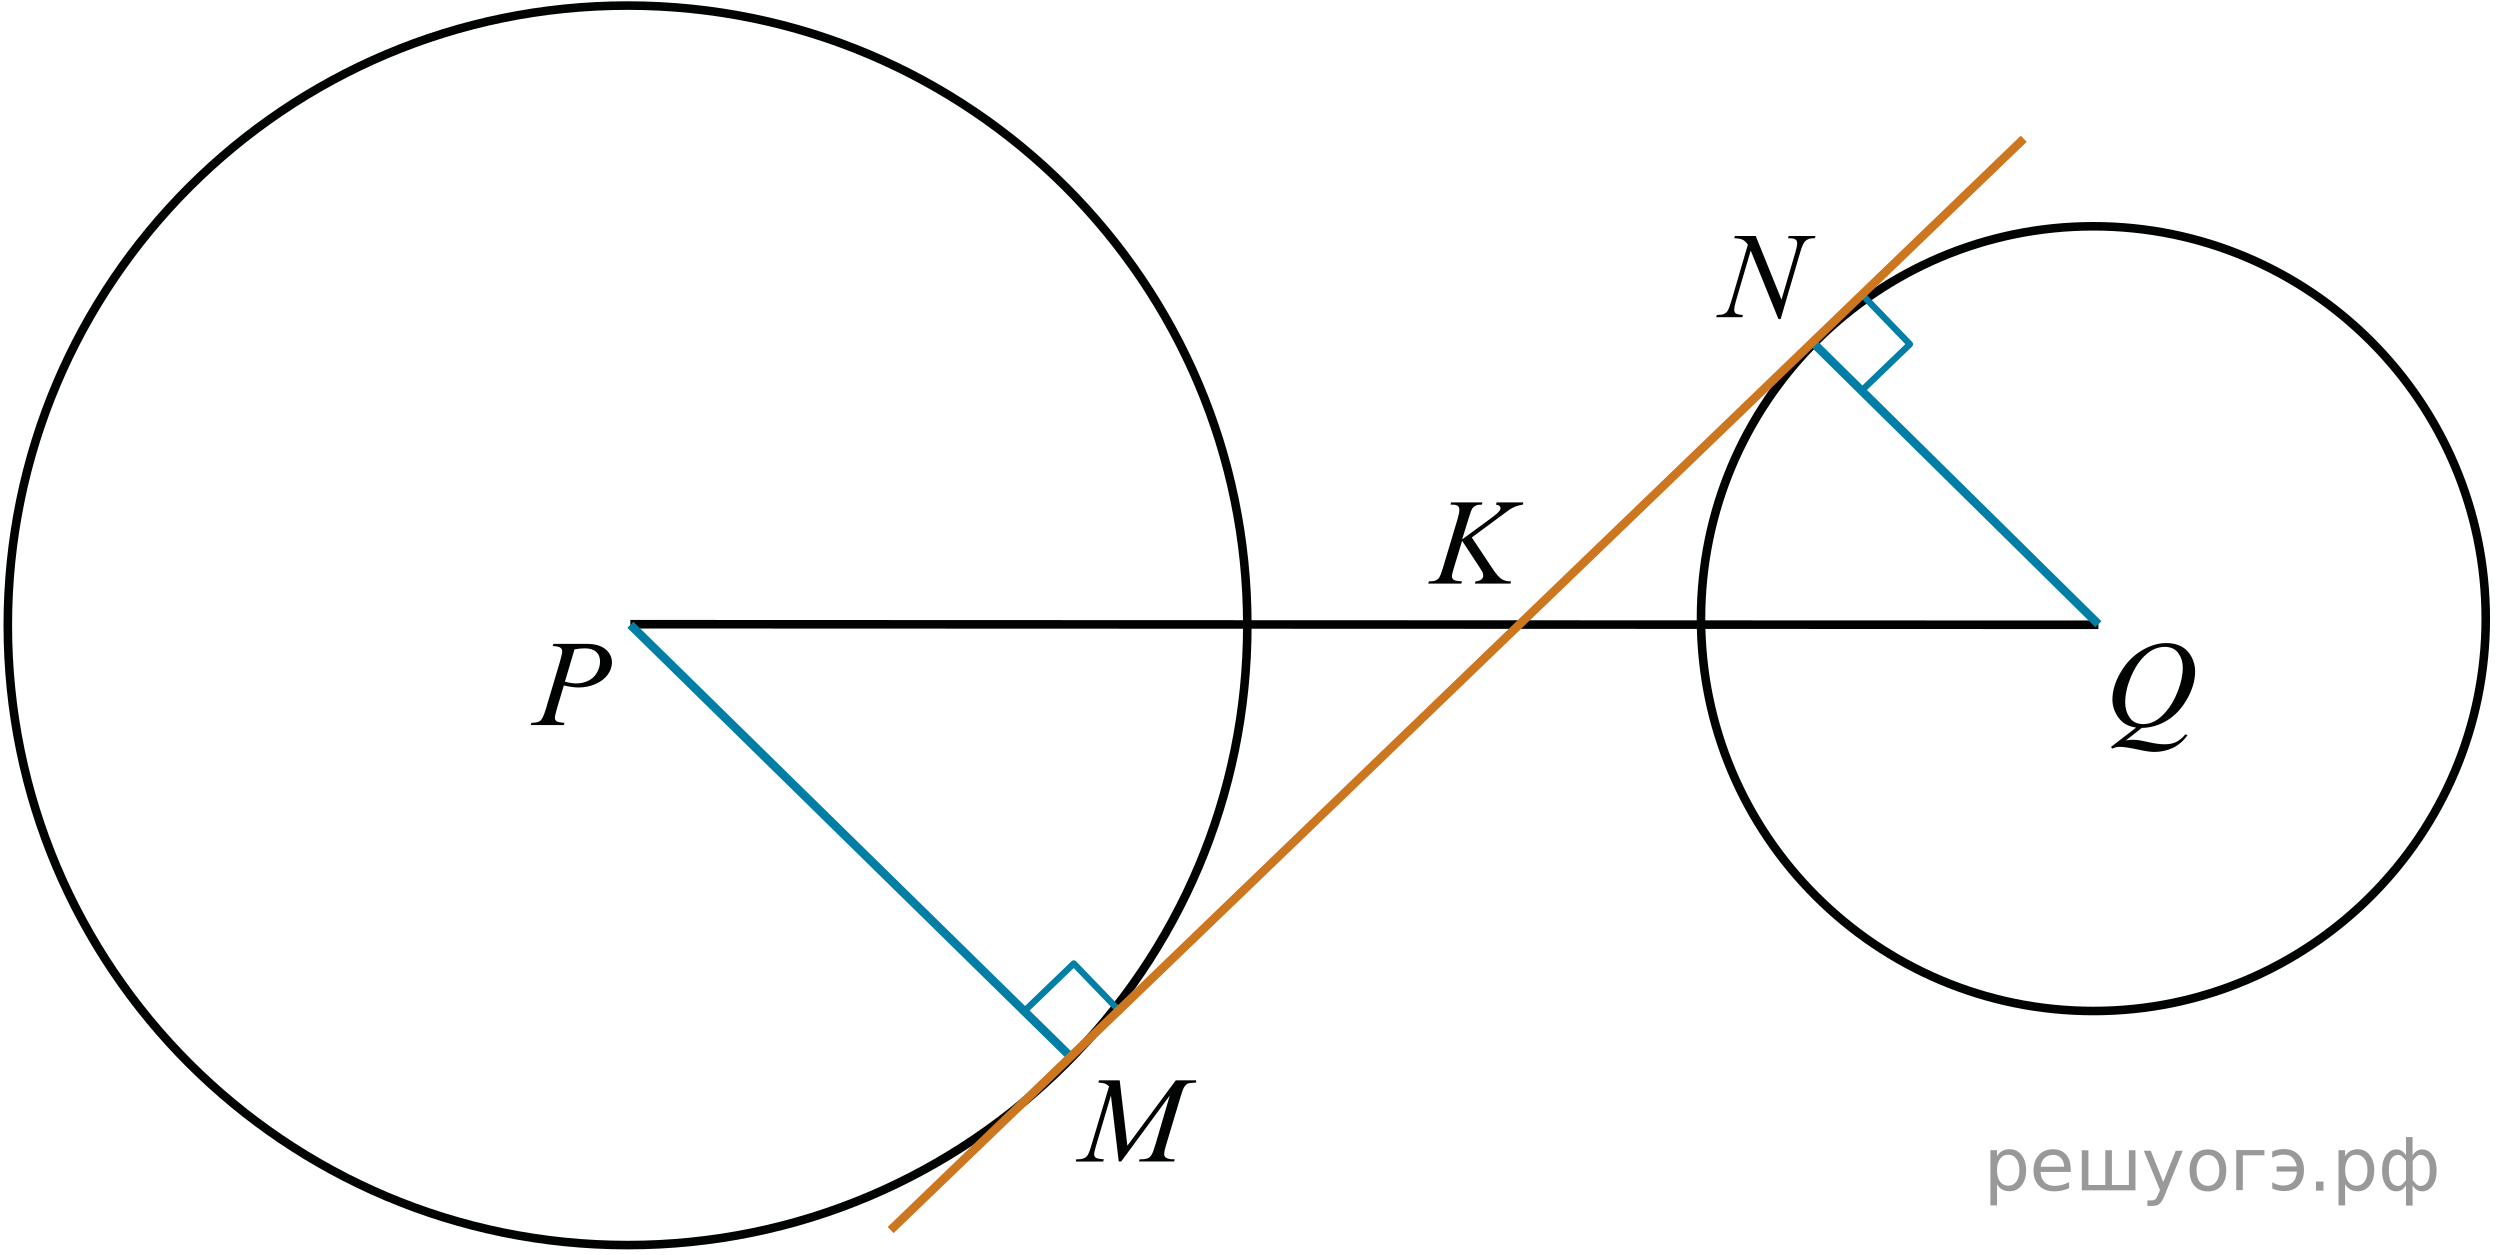 <?xml version="1.0" encoding="utf-8"?>
<!-- Generator: Adobe Illustrator 16.0.0, SVG Export Plug-In . SVG Version: 6.00 Build 0)  -->
<!DOCTYPE svg PUBLIC "-//W3C//DTD SVG 1.1//EN" "http://www.w3.org/Graphics/SVG/1.1/DTD/svg11.dtd">
<svg version="1.1" id="Слой_1" xmlns="http://www.w3.org/2000/svg" xmlns:xlink="http://www.w3.org/1999/xlink" x="0px" y="0px"
	 width="291.563px" height="146.329px" viewBox="0 0 291.563 146.329" enable-background="new 0 0 291.563 146.329"
	 xml:space="preserve">
<path fill="none" stroke="#010202" stroke-linecap="round" stroke-linejoin="round" stroke-miterlimit="8" d="M73.19,0.65
	C33.269,0.65,0.91,33.008,0.91,72.93c0,39.921,32.357,72.279,72.279,72.279s72.28-32.358,72.28-72.279
	C145.47,33.009,113.112,0.65,73.19,0.65L73.19,0.65z"/>
<path fill="none" stroke="#010202" stroke-linecap="round" stroke-linejoin="round" stroke-miterlimit="8" d="M244.141,26.391
	c-25.273,0-45.761,20.486-45.761,45.76c0,25.273,20.486,45.758,45.761,45.758c25.273,0,45.76-20.484,45.76-45.758
	C289.901,46.877,269.414,26.391,244.141,26.391L244.141,26.391z"/>
<line fill="none" stroke="#010202" stroke-linejoin="round" stroke-miterlimit="8" x1="73.516" y1="72.8" x2="244.726" y2="72.866"/>
<line fill="none" stroke="#007EA5" stroke-linejoin="round" stroke-miterlimit="8" x1="73.516" y1="72.866" x2="125.125" y2="123.5"/>
<line fill="none" stroke="#007EA5" stroke-linejoin="round" stroke-miterlimit="8" x1="244.726" y1="72.8" x2="211.51" y2="40.041"/>
<path fill="#010202" d="M131.481,133.616l-0.896-7.625h-2.416l-0.072,0.258c0.387,0.033,0.652,0.078,0.795,0.133
	c0.145,0.057,0.294,0.164,0.452,0.322l-2.115,7.06c-0.167,0.56-0.327,0.921-0.479,1.089c-0.21,0.232-0.553,0.35-1.025,0.35h-0.193
	l-0.078,0.258h3.204l0.079-0.258c-0.497-0.033-0.81-0.095-0.938-0.186c-0.129-0.092-0.193-0.223-0.193-0.395
	s0.074-0.508,0.223-1.006l1.734-5.857l0.91,7.701h0.287l5.67-7.701l-1.605,5.486c-0.21,0.713-0.373,1.174-0.49,1.381
	s-0.25,0.348-0.398,0.422c-0.19,0.103-0.468,0.152-0.832,0.152h-0.192l-0.072,0.26h4.093l0.064-0.26h-0.173
	c-0.392,0-0.679-0.066-0.859-0.201c-0.129-0.094-0.193-0.23-0.193-0.412c0-0.201,0.052-0.476,0.158-0.823l1.799-6.005
	c0.153-0.518,0.295-0.866,0.426-1.049c0.132-0.182,0.276-0.303,0.435-0.362c0.09-0.032,0.394-0.063,0.91-0.099v-0.258h-2.373
	L131.481,133.616z"/>
<path fill="#010202" d="M174.469,58.852c0.182,0.023,0.316,0.075,0.405,0.154c0.088,0.079,0.133,0.161,0.133,0.244
	c0,0.098-0.043,0.208-0.13,0.329c-0.144,0.195-0.444,0.46-0.903,0.796l-3.456,2.535l0.753-2.43c0.188-0.614,0.327-0.999,0.423-1.152
	c0.097-0.154,0.246-0.279,0.452-0.377c0.148-0.07,0.373-0.103,0.674-0.098l0.072-0.258h-3.649l-0.087,0.258h0.145
	c0.354,0,0.592,0.049,0.714,0.147c0.121,0.098,0.183,0.24,0.183,0.426c0,0.265-0.063,0.617-0.192,1.054l-1.714,5.719
	c-0.183,0.601-0.335,0.996-0.459,1.187c-0.091,0.13-0.232,0.237-0.423,0.321c-0.131,0.056-0.382,0.088-0.754,0.098l-0.094,0.258
	h3.844l0.114-0.258c-0.524-0.033-0.854-0.095-0.989-0.188c-0.134-0.093-0.2-0.228-0.2-0.405c0-0.172,0.079-0.509,0.236-1.012
	l0.953-3.135l1.973,3.01c0.238,0.363,0.378,0.591,0.416,0.684c0.048,0.13,0.071,0.265,0.071,0.405c0,0.154-0.067,0.291-0.205,0.412
	c-0.136,0.121-0.369,0.198-0.697,0.23l-0.065,0.258h4.145l0.079-0.258c-0.459,0-0.829-0.09-1.11-0.269
	c-0.282-0.179-0.639-0.59-1.068-1.232l-2.409-3.624l2.977-2.2c0.859-0.642,1.326-0.987,1.397-1.033
	c0.244-0.158,0.481-0.283,0.713-0.374c0.232-0.091,0.519-0.164,0.857-0.22l0.063-0.258h-3.111L174.469,58.852z"/>
<path fill="#010202" d="M208.531,27.784c0.063,0.005,0.122,0.007,0.181,0.007c0.339,0,0.571,0.049,0.694,0.146
	c0.124,0.097,0.188,0.233,0.188,0.405c0,0.251-0.067,0.605-0.201,1.062l-1.627,5.544l-3.005-7.422h-2.431l-0.079,0.258
	c0.449,0.014,0.779,0.073,0.993,0.178c0.213,0.104,0.411,0.297,0.599,0.576l-1.929,6.584c-0.172,0.586-0.327,0.982-0.467,1.187
	c-0.096,0.135-0.24,0.244-0.438,0.328c-0.129,0.056-0.385,0.088-0.768,0.098l-0.102,0.258h3.055l0.072-0.258
	c-0.439-0.033-0.719-0.094-0.836-0.185c-0.117-0.091-0.175-0.225-0.175-0.401c0-0.237,0.063-0.58,0.192-1.026l1.729-5.9l3.234,7.988
	h0.258l2.287-7.806c0.157-0.544,0.313-0.926,0.467-1.146c0.108-0.154,0.275-0.279,0.502-0.377c0.157-0.07,0.397-0.103,0.724-0.098
	l0.086-0.258h-3.126L208.531,27.784z"/>
<polyline fill="none" stroke="#007EA5" stroke-width="0.75" stroke-linecap="round" stroke-linejoin="round" stroke-miterlimit="10" points="
	130.561,117.909 125.229,112.372 119.69,117.706 "/>
<polyline fill="none" stroke="#007EA5" stroke-width="0.75" stroke-linecap="round" stroke-linejoin="round" stroke-miterlimit="10" points="
	217.2,45.477 222.739,40.145 217.405,34.605 "/>
<line fill="none" stroke="#CC761F" stroke-linejoin="round" stroke-miterlimit="8" x1="103.87" y1="143.456" x2="236.016" y2="16.186"/>
<g>
	<path fill="none" d="M251.25,84.135c0.42-0.209,0.854-0.564,1.303-1.068c0.572-0.641,1.052-1.459,1.438-2.449
		c0.387-0.992,0.579-1.912,0.579-2.766c0-0.629-0.175-1.188-0.521-1.676c-0.349-0.488-0.876-0.732-1.582-0.732
		c-0.478,0-0.943,0.115-1.399,0.346c-0.455,0.229-0.906,0.607-1.354,1.131c-0.449,0.523-0.853,1.209-1.21,2.057
		c-0.436,1.043-0.651,2.027-0.651,2.953c0,0.662,0.174,1.246,0.522,1.756c0.348,0.512,0.883,0.766,1.604,0.766
		C250.406,84.452,250.83,84.346,251.25,84.135z"/>
	<path fill="#010202" d="M252.742,84.02c0.929-0.564,1.704-1.396,2.329-2.496c0.625-1.098,0.938-2.182,0.938-3.254
		c0-0.559-0.136-1.104-0.408-1.637c-0.271-0.533-0.657-0.939-1.155-1.219c-0.499-0.279-1.102-0.418-1.808-0.418
		c-0.949,0-1.917,0.299-2.902,0.896c-0.984,0.598-1.794,1.441-2.426,2.531c-0.633,1.088-0.948,2.143-0.948,3.162
		c0,0.744,0.233,1.445,0.701,2.102c0.469,0.658,1.154,1.045,2.063,1.166l-2.936,2.264l0.164,0.188
		c0.21-0.088,0.368-0.145,0.474-0.168c0.104-0.021,0.24-0.035,0.407-0.035c0.438,0,1.209,0.119,2.313,0.357
		c0.721,0.158,1.288,0.236,1.703,0.236c0.749,0,1.458-0.152,2.126-0.457c0.668-0.307,1.248-0.803,1.739-1.49l-0.236-0.111
		c-0.349,0.418-0.707,0.717-1.077,0.896s-0.819,0.27-1.349,0.27c-0.497,0-1.077-0.074-1.743-0.221s-1.101-0.234-1.303-0.264
		c-0.203-0.025-0.425-0.041-0.662-0.041c-0.248,0-0.519,0.025-0.81,0.076l1.848-1.459C250.828,84.879,251.814,84.586,252.742,84.02z
		 M248.373,83.686c-0.35-0.51-0.522-1.096-0.522-1.756c0-0.928,0.217-1.912,0.651-2.955c0.357-0.846,0.761-1.531,1.21-2.055
		c0.448-0.523,0.899-0.902,1.354-1.133c0.456-0.229,0.923-0.346,1.399-0.346c0.706,0,1.233,0.244,1.582,0.732
		c0.348,0.49,0.521,1.049,0.521,1.676c0,0.854-0.192,1.773-0.58,2.768c-0.387,0.99-0.865,1.809-1.438,2.449
		c-0.448,0.502-0.883,0.859-1.303,1.068s-0.845,0.314-1.273,0.314C249.255,84.452,248.721,84.196,248.373,83.686z"/>
</g>
<g>
	<path fill="none" d="M68.186,75.616c-0.325,0-0.72,0.037-1.184,0.117l-1.119,3.771c0.54,0.135,0.976,0.203,1.305,0.203
		c0.521,0,0.996-0.105,1.424-0.314c0.429-0.209,0.764-0.523,1.005-0.941c0.24-0.42,0.361-0.855,0.361-1.307
		c0-0.471-0.147-0.844-0.444-1.117C69.236,75.754,68.788,75.616,68.186,75.616z"/>
	<path fill="#010202" d="M68.372,75.09h-3.83l-0.079,0.258c0.464,0.023,0.764,0.09,0.899,0.195c0.137,0.107,0.204,0.242,0.204,0.406
		c0,0.219-0.096,0.65-0.287,1.299l-1.606,5.391c-0.229,0.768-0.443,1.236-0.643,1.406c-0.198,0.17-0.551,0.254-1.058,0.254
		l-0.079,0.26h3.866l0.072-0.26c-0.488-0.027-0.796-0.09-0.925-0.188c-0.13-0.098-0.194-0.221-0.194-0.369
		c0-0.195,0.091-0.602,0.272-1.217l0.774-2.582c0.693,0.158,1.265,0.236,1.714,0.236c0.722,0,1.395-0.141,2.017-0.422
		c0.621-0.281,1.09-0.648,1.405-1.1s0.475-0.918,0.475-1.396c0-0.604-0.249-1.119-0.746-1.539
		C70.127,75.301,69.376,75.09,68.372,75.09z M69.617,78.45c-0.242,0.42-0.576,0.732-1.005,0.941
		c-0.428,0.211-0.901,0.314-1.424,0.314c-0.33,0-0.765-0.066-1.305-0.203l1.119-3.771c0.464-0.078,0.857-0.117,1.184-0.117
		c0.604,0,1.052,0.139,1.35,0.412c0.297,0.273,0.444,0.646,0.444,1.117C69.979,77.594,69.858,78.032,69.617,78.45z"/>
</g>
<g style="stroke:none;fill:#000;fill-opacity:0.40"><path d="m 232.9,138.1 v 2.48 h -0.77 v -6.44 h 0.77 v 0.71 q 0.24,-0.42 0.61,-0.62 0.37,-0.20 0.88,-0.20 0.85,0 1.38,0.68 0.53,0.68 0.53,1.77 0,1.10 -0.53,1.77 -0.53,0.68 -1.38,0.68 -0.51,0 -0.88,-0.20 -0.37,-0.20 -0.61,-0.62 z m 2.61,-1.63 q 0,-0.85 -0.35,-1.32 -0.35,-0.48 -0.95,-0.48 -0.61,0 -0.96,0.48 -0.35,0.48 -0.35,1.32 0,0.85 0.35,1.33 0.35,0.48 0.96,0.48 0.61,0 0.95,-0.48 0.35,-0.48 0.35,-1.33 z"/><path d="m 241.5,136.3 v 0.38 h -3.52 q 0.05,0.79 0.47,1.21 0.43,0.41 1.19,0.41 0.44,0 0.85,-0.11 0.42,-0.11 0.82,-0.33 v 0.72 q -0.41,0.17 -0.85,0.27 -0.43,0.09 -0.88,0.09 -1.12,0 -1.77,-0.65 -0.65,-0.65 -0.65,-1.76 0,-1.15 0.62,-1.82 0.62,-0.68 1.67,-0.68 0.94,0 1.49,0.61 0.55,0.60 0.55,1.65 z m -0.77,-0.23 q -0.01,-0.63 -0.35,-1.00 -0.34,-0.38 -0.91,-0.38 -0.64,0 -1.03,0.36 -0.38,0.36 -0.44,1.02 z"/><path d="m 246.3,138.2 h 1.98 v -4.05 h 0.77 v 4.67 h -6.26 v -4.67 h 0.77 v 4.05 h 1.97 v -4.05 h 0.77 z"/><path d="m 252.5,139.3 q -0.33,0.83 -0.63,1.09 -0.31,0.25 -0.82,0.25 h -0.61 v -0.64 h 0.45 q 0.32,0 0.49,-0.15 0.17,-0.15 0.39,-0.71 l 0.14,-0.35 -1.89,-4.59 h 0.81 l 1.46,3.65 1.46,-3.65 h 0.81 z"/><path d="m 257.5,134.7 q -0.62,0 -0.97,0.48 -0.36,0.48 -0.36,1.32 0,0.84 0.35,1.32 0.36,0.48 0.98,0.48 0.61,0 0.97,-0.48 0.36,-0.48 0.36,-1.32 0,-0.83 -0.36,-1.31 -0.36,-0.49 -0.97,-0.49 z m 0,-0.65 q 1,0 1.57,0.65 0.57,0.65 0.57,1.80 0,1.15 -0.57,1.80 -0.57,0.65 -1.57,0.65 -1.00,0 -1.57,-0.65 -0.57,-0.65 -0.57,-1.80 0,-1.15 0.57,-1.80 0.57,-0.65 1.57,-0.65 z"/><path d="m 260.8,138.8 v -4.67 h 3.29 v 0.61 h -2.52 v 4.05 z"/><path d="m 265.0,137.9 q 0.66,0.36 1.31,0.36 0.61,0 1.05,-0.35 0.44,-0.36 0.52,-1.27 h -2.37 v -0.61 h 2.34 q -0.05,-0.44 -0.38,-0.90 -0.33,-0.47 -1.16,-0.47 -0.64,0 -1.31,0.36 v -0.72 q 0.65,-0.29 1.35,-0.29 1.09,0 1.72,0.66 0.63,0.66 0.63,1.79 0,1.12 -0.61,1.79 -0.61,0.66 -1.68,0.66 -0.79,0 -1.40,-0.30 z"/><path d="m 270.1,137.8 h 0.88 v 1.06 h -0.88 z"/><path d="m 273.5,138.1 v 2.48 h -0.77 v -6.44 h 0.77 v 0.71 q 0.24,-0.42 0.61,-0.62 0.37,-0.20 0.88,-0.20 0.85,0 1.38,0.68 0.53,0.68 0.53,1.77 0,1.10 -0.53,1.77 -0.53,0.68 -1.38,0.68 -0.51,0 -0.88,-0.20 -0.37,-0.20 -0.61,-0.62 z m 2.61,-1.63 q 0,-0.85 -0.35,-1.32 -0.35,-0.48 -0.95,-0.48 -0.61,0 -0.96,0.48 -0.35,0.48 -0.35,1.32 0,0.85 0.35,1.33 0.35,0.48 0.96,0.48 0.61,0 0.95,-0.48 0.35,-0.48 0.35,-1.33 z"/><path d="m 278.6,136.5 q 0,0.98 0.30,1.40 0.30,0.41 0.82,0.41 0.41,0 0.88,-0.70 v -2.22 q -0.47,-0.70 -0.88,-0.70 -0.51,0 -0.82,0.42 -0.30,0.41 -0.30,1.39 z m 2,4.10 v -2.37 q -0.24,0.39 -0.51,0.55 -0.27,0.16 -0.62,0.16 -0.70,0 -1.18,-0.64 -0.48,-0.65 -0.48,-1.79 0,-1.15 0.48,-1.80 0.49,-0.66 1.18,-0.66 0.35,0 0.62,0.16 0.28,0.16 0.51,0.55 v -2.15 h 0.77 v 2.15 q 0.24,-0.39 0.51,-0.55 0.28,-0.16 0.62,-0.16 0.70,0 1.18,0.66 0.49,0.66 0.49,1.80 0,1.15 -0.49,1.79 -0.48,0.64 -1.18,0.64 -0.35,0 -0.62,-0.16 -0.27,-0.16 -0.51,-0.55 v 2.37 z m 2.77,-4.10 q 0,-0.98 -0.30,-1.39 -0.30,-0.42 -0.81,-0.42 -0.41,0 -0.88,0.70 v 2.22 q 0.47,0.70 0.88,0.70 0.51,0 0.81,-0.41 0.30,-0.42 0.30,-1.40 z"/></g></svg>

<!--File created and owned by https://sdamgia.ru. Copying is prohibited. All rights reserved.-->
